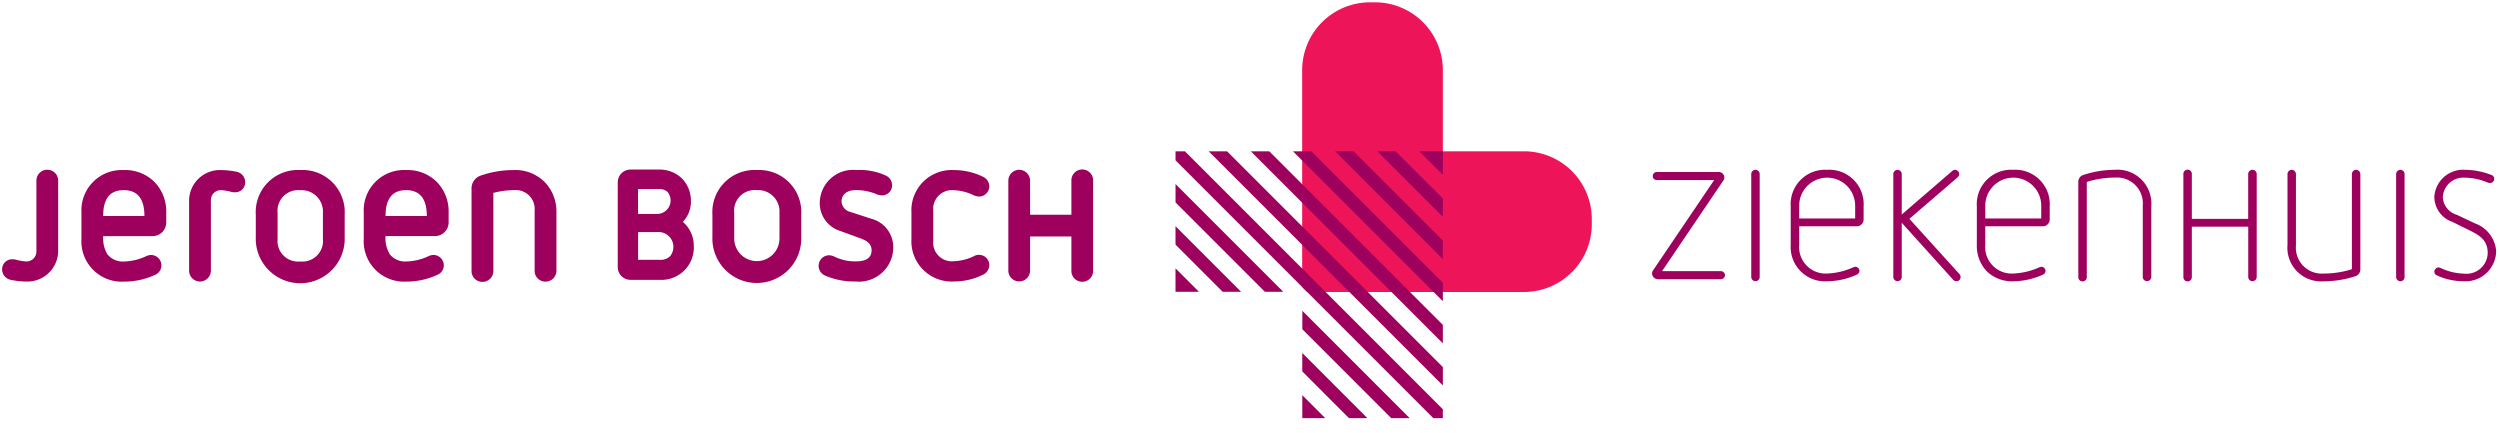<svg width="202px" height="35px" viewBox="0 0 202 35" version="1.1" xmlns="http://www.w3.org/2000/svg" xmlns:xlink="http://www.w3.org/1999/xlink">
  <path d="M123.152,12.225h-6.57V5.657A5.484,5.484,0,0,0,111.116.188h-.436a5.484,5.484,0,0,0-5.465,5.469v17.53l.405.406h17.532a5.482,5.482,0,0,0,5.465-5.467v-.433A5.48,5.48,0,0,0,123.152,12.225Z" fill="#ed145a"></path>
  <path d="M116.582,26.253,102.554,12.225h-1.489l15.517,15.517Zm0,3.406L99.145,12.225H97.66l18.922,18.922Zm0-6.81L105.957,12.225h-1.488l12.113,12.112Zm-21.6-9.895,20.831,20.833h.768v-.721L95.741,12.225h-.758Zm21.6,6.489-7.218-7.218h-1.487l8.7,8.706Zm0-3.406-3.814-3.812h-1.485l5.3,5.3Zm-21.6,3.728,3.811,3.813h1.488l-5.3-5.3Zm10.244,14.022h1.856l-1.856-1.857Zm11.355-21.562h-1.893l1.893,1.893Zm-21.6,11.353h1.894l-1.894-1.895Zm10.244,6.432L109,33.787h1.486l-5.262-5.264ZM94.983,16.359l7.22,7.219h1.486l-8.706-8.707ZM105.227,26.6l7.181,7.183H113.9l-8.668-8.671Z" fill="#9e005d"></path>
  <path d="M139.378,22.239a.334.334,0,0,1-.332.319h-5.1a.467.467,0,0,1-.456-.457.4.4,0,0,1,.07-.246l4.945-7.308h-4.628a.312.312,0,0,1-.334-.334.325.325,0,0,1,.353-.316h4.974a.45.45,0,0,1,.456.438.439.439,0,0,1-.087.264l-4.945,7.31h4.753A.333.333,0,0,1,139.378,22.239Zm2.471-8.519a.347.347,0,0,0-.348.337v8.32a.341.341,0,1,0,.682,0v-8.32A.345.345,0,0,0,141.849,13.72Zm5.784,0a2.78,2.78,0,0,0-2.943,2.948v3.116a2.774,2.774,0,0,0,2.943,2.944,5.961,5.961,0,0,0,2.4-.538.349.349,0,0,0,.214-.318.344.344,0,0,0-.333-.315.47.47,0,0,0-.157.036,5.648,5.648,0,0,1-2.123.508,2.139,2.139,0,0,1-2.258-2.317v-1.5h4.642a.554.554,0,0,0,.562-.561V16.668a2.779,2.779,0,0,0-2.946-2.948Zm2.264,3.931h-4.522V16.617a2.261,2.261,0,1,1,4.522,0Zm4.381.031,3.908-3.362a.379.379,0,0,0,.122-.263.36.36,0,0,0-.349-.337.381.381,0,0,0-.213.091l-4.085,3.522V14.067a.341.341,0,1,0-.682,0v8.31a.341.341,0,1,0,.682,0V18l4.157,4.606a.393.393,0,0,0,.262.12.335.335,0,0,0,.335-.351.328.328,0,0,0-.088-.226Zm8.394-3.962a2.777,2.777,0,0,0-2.944,2.948v3.116a2.964,2.964,0,0,0,.806,2.138,2.93,2.93,0,0,0,2.138.806,5.979,5.979,0,0,0,2.4-.538.353.353,0,0,0,.209-.318.343.343,0,0,0-.336-.315.454.454,0,0,0-.154.036,5.661,5.661,0,0,1-2.121.508,2.142,2.142,0,0,1-2.262-2.317v-1.5h4.643a.554.554,0,0,0,.566-.561V16.668a2.786,2.786,0,0,0-2.947-2.948Zm2.26,3.931H160.41V16.617a2.261,2.261,0,1,1,4.522,0Zm5.943-3.931a8.177,8.177,0,0,0-2.559.424.565.565,0,0,0-.389.524v7.709a.343.343,0,1,0,.685,0V14.7a7.5,7.5,0,0,1,2.263-.349,2.09,2.09,0,0,1,2.261,2.263v5.76a.343.343,0,1,0,.686,0V16.668a2.732,2.732,0,0,0-2.947-2.948Zm11.113,0a.347.347,0,0,0-.334.347v3.615H177.1V14.067a.342.342,0,1,0-.683,0v8.31a.342.342,0,1,0,.683,0V18.315h4.558v4.062a.342.342,0,1,0,.684,0v-8.31A.35.35,0,0,0,181.988,13.72Zm8.393,0a.352.352,0,0,0-.348.355v7.674a7.3,7.3,0,0,1-2.261.352,2.091,2.091,0,0,1-2.26-2.261V14.075a.355.355,0,0,0-.35-.355.349.349,0,0,0-.332.355v5.709a2.721,2.721,0,0,0,2.942,2.944,8.268,8.268,0,0,0,2.561-.416.576.576,0,0,0,.383-.528V14.075A.353.353,0,0,0,190.381,13.72Zm3.577,0a.353.353,0,0,0-.35.337v8.32a.351.351,0,0,0,.35.351.342.342,0,0,0,.33-.351v-8.32A.343.343,0,0,0,193.958,13.72Zm6.025,4.331-1.483-.7a1.555,1.555,0,0,1-1.12-1.435,1.659,1.659,0,0,1,1.769-1.56,4.883,4.883,0,0,1,1.872.4.6.6,0,0,0,.161.032.336.336,0,0,0,.351-.331.318.318,0,0,0-.214-.315,6.085,6.085,0,0,0-2.17-.424,2.333,2.333,0,0,0-2.454,2.159,2.145,2.145,0,0,0,1.456,2.049l1.486.736c.9.44,1.37.881,1.37,1.8a1.718,1.718,0,0,1-1.913,1.648,4.675,4.675,0,0,1-1.925-.473.519.519,0,0,0-.141-.031.356.356,0,0,0-.333.348.335.335,0,0,0,.211.3,5.189,5.189,0,0,0,2.188.471,2.47,2.47,0,0,0,2.595-2.449A2.591,2.591,0,0,0,199.983,18.051Zm-138.83-4.31a3.4,3.4,0,0,0-3.59,3.59v1.823a3.591,3.591,0,1,0,7.178,0V17.331a3.4,3.4,0,0,0-3.588-3.59Zm1.828,5.57a1.829,1.829,0,0,1-3.657,0V17.192a1.665,1.665,0,0,1,1.829-1.829,1.722,1.722,0,0,1,1.828,1.829Zm9.193.75a2.774,2.774,0,0,1-3.041,2.684,5.888,5.888,0,0,1-2.462-.479A.853.853,0,0,1,67,20.625a1.083,1.083,0,0,1,.4.1,3.788,3.788,0,0,0,1.776.393c.82,0,1.248-.3,1.248-.889,0-.63-.51-.838-1.144-1.06l-1.4-.512a2.342,2.342,0,0,1-1.641-2.344,2.692,2.692,0,0,1,2.956-2.576,5.118,5.118,0,0,1,2.327.424.877.877,0,0,1,.562.805.821.821,0,0,1-.824.822,1.158,1.158,0,0,1-.407-.087,4.412,4.412,0,0,0-1.694-.342c-.7,0-1.162.342-1.162.923a.914.914,0,0,0,.7.838l1.676.545A2.374,2.374,0,0,1,72.174,20.061Zm3.231-3.039v2.425a1.512,1.512,0,0,0,1.658,1.659,4.044,4.044,0,0,0,1.674-.43.721.721,0,0,1,.375-.083.82.82,0,0,1,.822.82.872.872,0,0,1-.513.787,5.318,5.318,0,0,1-2.358.545,3.256,3.256,0,0,1-3.419-3.434V17.157a3.255,3.255,0,0,1,3.419-3.416,5.321,5.321,0,0,1,2.377.549.851.851,0,0,1,.494.78.825.825,0,0,1-.838.81,1.1,1.1,0,0,1-.41-.1,4.075,4.075,0,0,0-1.623-.413A1.521,1.521,0,0,0,75.405,17.022ZM88.323,14.6V21.86a.878.878,0,1,1-1.755,0V19.107H83.231V21.86a.879.879,0,1,1-1.758,0V14.6a.879.879,0,1,1,1.758,0v2.75h3.337V14.6a.878.878,0,1,1,1.755,0Zm-32.5,1.678a2.555,2.555,0,0,0-.729-1.867A2.621,2.621,0,0,0,53.2,13.7H50.952a1.033,1.033,0,0,0-1.039,1.027v6.859a1.033,1.033,0,0,0,1.039,1.025H53.3a2.616,2.616,0,0,0,2.758-2.75,2.517,2.517,0,0,0-.887-1.933A2.349,2.349,0,0,0,55.826,16.28Zm-4.272-1h1.678a.928.928,0,0,1,.725.25,1.089,1.089,0,0,1-.93,1.756H51.554Zm2.584,5.432a1.092,1.092,0,0,1-.825.283H51.559V18.753h1.535a1.2,1.2,0,0,1,1.044,1.956ZM19.811,14.715a.8.8,0,0,1-.836.822.968.968,0,0,1-.293-.034,3.635,3.635,0,0,0-.855-.14.8.8,0,0,0-.788.79v5.713a.88.88,0,1,1-1.76,0V16.287a2.49,2.49,0,0,1,2.548-2.547,6.675,6.675,0,0,1,1.284.135A.862.862,0,0,1,19.811,14.715Zm4.449-.975a3.4,3.4,0,0,0-3.592,3.594v1.823a3.594,3.594,0,1,0,7.183,0V17.334A3.407,3.407,0,0,0,24.26,13.74Zm1.832,5.575a1.663,1.663,0,0,1-1.832,1.812,1.661,1.661,0,0,1-1.831-1.812V17.2a1.669,1.669,0,0,1,1.831-1.832A1.726,1.726,0,0,1,26.092,17.2Zm6.719-5.575a3.256,3.256,0,0,0-3.42,3.419v2.156a3.259,3.259,0,0,0,3.42,3.438,5.96,5.96,0,0,0,2.6-.581.82.82,0,0,0,.448-.772.845.845,0,0,0-.84-.8.936.936,0,0,0-.359.082,4.538,4.538,0,0,1-1.848.446,1.578,1.578,0,0,1-1.316-.581,2.485,2.485,0,0,1-.343-1.471h3.986a1.111,1.111,0,0,0,1.111-1.11v-.806a3.42,3.42,0,0,0-.956-2.462A3.353,3.353,0,0,0,32.811,13.74Zm-1.659,3.712c0-1.438.583-2.089,1.659-2.089,1.1,0,1.675.672,1.675,2.089ZM44,14.7a3.41,3.41,0,0,1,.96,2.462v4.707a.882.882,0,0,1-.887.887.868.868,0,0,1-.875-.887V17.025a1.529,1.529,0,0,0-1.677-1.662,6.649,6.649,0,0,0-1.658.225v6.278a.882.882,0,1,1-1.763,0V15.228a1.088,1.088,0,0,1,.755-1.046,8.157,8.157,0,0,1,2.666-.442A3.345,3.345,0,0,1,44,14.7Zm-34-.957a3.253,3.253,0,0,0-3.419,3.419v2.156a3.256,3.256,0,0,0,3.419,3.438,5.98,5.98,0,0,0,2.6-.581.816.816,0,0,0,.441-.772.84.84,0,0,0-.834-.8.934.934,0,0,0-.362.082,4.546,4.546,0,0,1-1.848.446,1.582,1.582,0,0,1-1.316-.581,2.479,2.479,0,0,1-.341-1.471h3.984a1.109,1.109,0,0,0,1.11-1.11v-.806a3.419,3.419,0,0,0-.955-2.462A3.353,3.353,0,0,0,9.992,13.74ZM8.335,17.452c0-1.438.58-2.089,1.657-2.089,1.1,0,1.677.672,1.677,2.089ZM4.7,14.628V20.2a2.49,2.49,0,0,1-2.545,2.55,6.585,6.585,0,0,1-1.284-.138.862.862,0,0,1-.7-.839.8.8,0,0,1,.835-.822.949.949,0,0,1,.292.034,3.592,3.592,0,0,0,.857.14.8.8,0,0,0,.786-.792v-5.71a.88.88,0,1,1,1.759,0Z" fill="#9e005d"></path>
</svg>